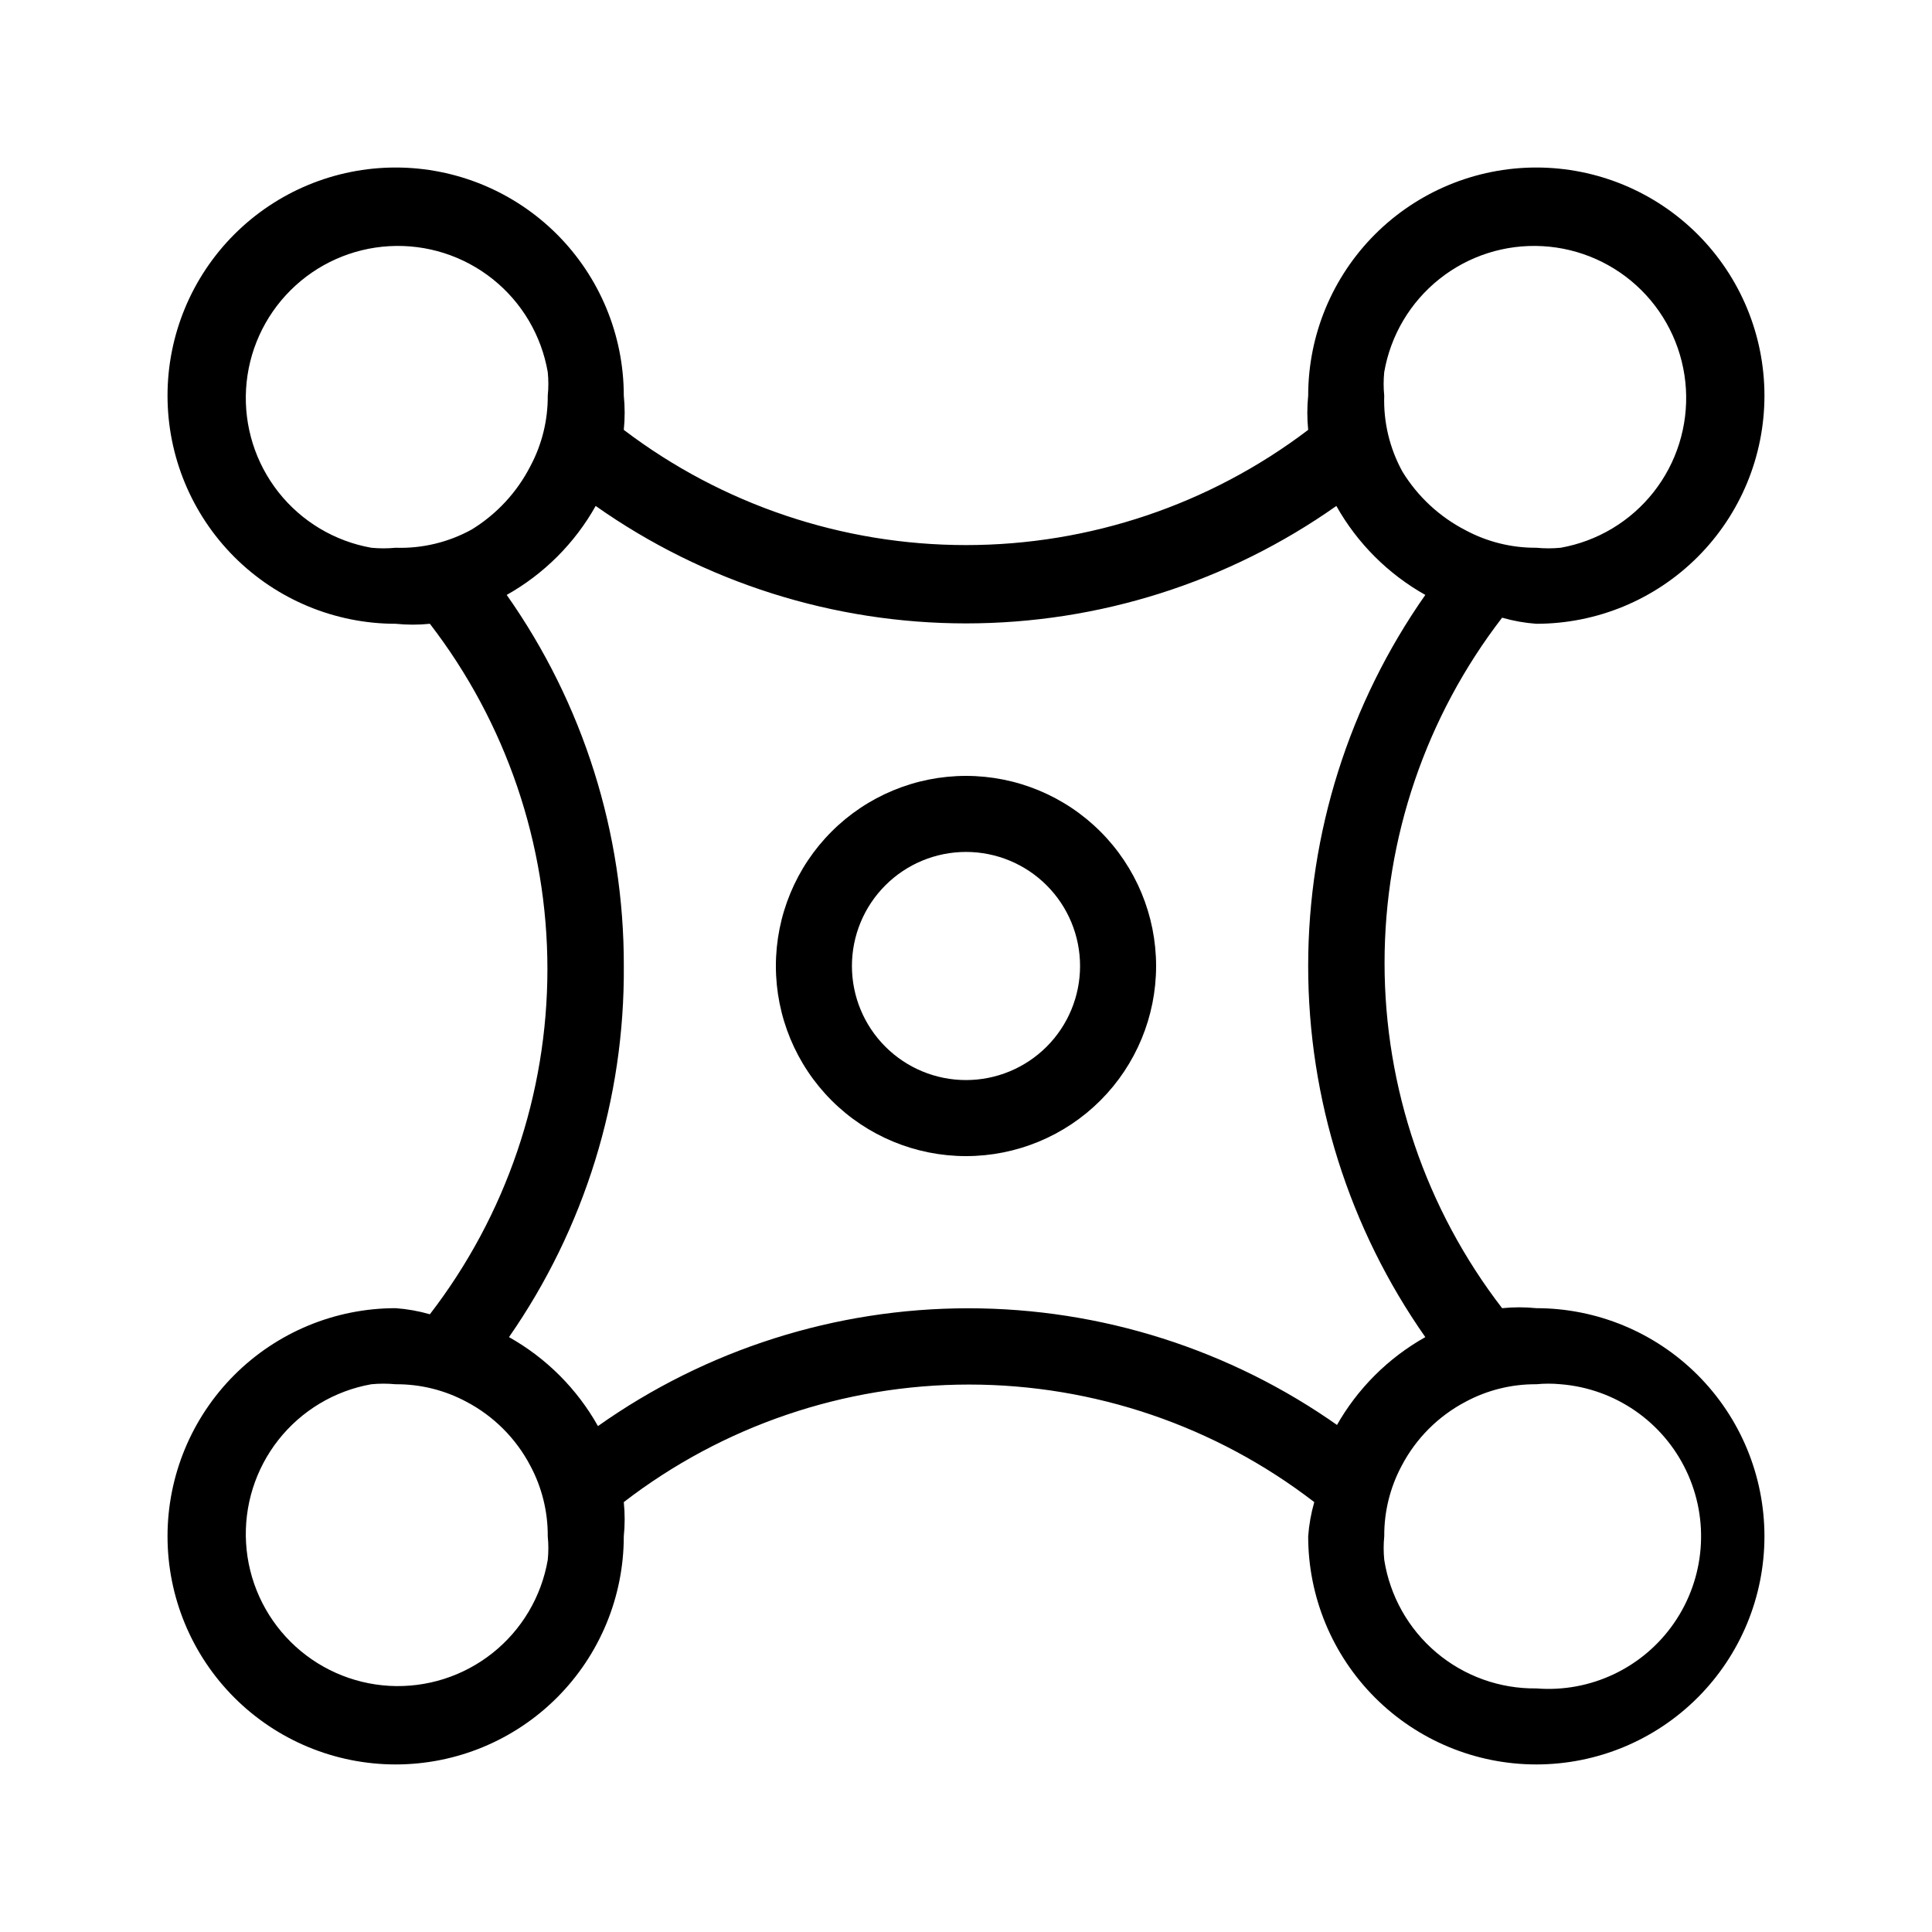 <?xml version="1.0" encoding="UTF-8"?>
<!-- Uploaded to: ICON Repo, www.iconrepo.com, Generator: ICON Repo Mixer Tools -->
<svg fill="#000000" width="800px" height="800px" version="1.1" viewBox="144 144 512 512" xmlns="http://www.w3.org/2000/svg">
 <g>
  <path d="m551.14 490.68c-3.016-0.305-6.055-0.305-9.066 0-20.199-26.223-31.152-58.391-31.152-91.492 0-33.098 10.953-65.27 31.152-91.492 2.957 0.848 5.996 1.391 9.066 1.613 16.035 0 31.414-6.371 42.75-17.707 11.34-11.34 17.707-26.715 17.707-42.75 0-16.035-6.367-31.41-17.707-42.75-11.336-11.336-26.715-17.707-42.75-17.707s-31.41 6.371-42.75 17.707c-11.336 11.34-17.707 26.715-17.707 42.75-0.305 3.016-0.305 6.055 0 9.07-26.082 19.809-57.934 30.531-90.684 30.531-32.754 0-64.605-10.723-90.688-30.531 0.309-3.016 0.309-6.055 0-9.07 0-16.035-6.371-31.41-17.707-42.75-11.34-11.336-26.715-17.707-42.75-17.707-16.035 0-31.41 6.371-42.75 17.707-11.336 11.34-17.707 26.715-17.707 42.75 0 16.035 6.371 31.41 17.707 42.75 11.34 11.336 26.715 17.707 42.75 17.707 3.016 0.309 6.055 0.309 9.07 0 20.195 26.223 31.148 58.391 31.148 91.492 0 33.098-10.953 65.27-31.148 91.492-2.961-0.848-6-1.391-9.07-1.613-16.035 0-31.41 6.371-42.75 17.707-11.336 11.34-17.707 26.715-17.707 42.75s6.371 31.414 17.707 42.75c11.34 11.34 26.715 17.707 42.75 17.707 16.035 0 31.41-6.367 42.75-17.707 11.336-11.336 17.707-26.715 17.707-42.75 0.309-3.016 0.309-6.055 0-9.066 26.223-20.199 58.391-31.152 91.492-31.152 33.098 0 65.27 10.953 91.492 31.152-0.848 2.957-1.391 5.996-1.613 9.066 0 16.035 6.371 31.414 17.707 42.75 11.34 11.34 26.715 17.707 42.75 17.707s31.414-6.367 42.75-17.707c11.34-11.336 17.707-26.715 17.707-42.75s-6.367-31.41-17.707-42.75c-11.336-11.336-26.715-17.707-42.75-17.707zm-40.305-248.07c1.684-9.742 6.891-18.523 14.625-24.676 7.734-6.156 17.461-9.25 27.332-8.699 9.871 0.547 19.191 4.703 26.199 11.68 7.004 6.973 11.199 16.277 11.793 26.145 0.59 9.867-2.461 19.609-8.582 27.371-6.121 7.762-14.879 13.004-24.613 14.73-2.144 0.207-4.305 0.207-6.449 0-6.535 0.047-12.98-1.547-18.742-4.637-6.891-3.543-12.676-8.91-16.727-15.516-3.394-6.16-5.066-13.121-4.836-20.152-0.207-2.078-0.207-4.168 0-6.246zm-261.98 46.551c-2.144 0.207-4.305 0.207-6.449 0-9.73-1.727-18.492-6.969-24.613-14.73-6.117-7.762-9.172-17.504-8.582-27.371 0.594-9.867 4.793-19.172 11.797-26.145 7.004-6.977 16.328-11.133 26.195-11.68 9.871-0.551 19.598 2.543 27.332 8.699 7.738 6.152 12.941 14.934 14.625 24.676 0.211 2.078 0.211 4.168 0 6.246 0.047 6.535-1.547 12.98-4.637 18.742-3.543 6.891-8.91 12.676-15.516 16.727-6.16 3.394-13.121 5.066-20.152 4.836zm40.305 268.23c-1.684 9.742-6.887 18.523-14.625 24.676-7.734 6.156-17.461 9.25-27.332 8.703-9.867-0.551-19.191-4.707-26.195-11.684-7.004-6.973-11.203-16.277-11.797-26.145-0.59-9.867 2.465-19.609 8.582-27.371 6.121-7.762 14.883-13.004 24.613-14.73 2.144-0.207 4.305-0.207 6.449 0 6.535-0.047 12.98 1.547 18.742 4.637 7.227 3.797 13.129 9.699 16.926 16.926 3.09 5.762 4.684 12.207 4.637 18.742 0.211 2.078 0.211 4.172 0 6.246zm209.59-35.469v0.004c-28.695-20.312-62.988-31.219-98.145-31.219s-69.445 10.906-98.141 31.219c-5.547-9.879-13.703-18.035-23.578-23.578 20.059-28.852 30.688-63.207 30.43-98.344 0.082-35.203-10.762-69.566-31.035-98.344 9.875-5.547 18.035-13.703 23.578-23.578 28.719 20.25 63 31.125 98.145 31.125 35.141 0 69.422-10.875 98.141-31.125 5.547 9.875 13.703 18.031 23.578 23.578-20.203 28.812-31.043 63.152-31.043 98.344s10.84 69.527 31.043 98.344c-9.875 5.543-18.031 13.699-23.578 23.578zm52.395 69.527c-9.691 0.117-19.098-3.262-26.5-9.516-7.402-6.254-12.301-14.969-13.805-24.543-0.207-2.074-0.207-4.168 0-6.246-0.047-6.535 1.547-12.98 4.637-18.742 3.797-7.227 9.699-13.129 16.926-16.926 5.762-3.09 12.207-4.684 18.742-4.637 2.144-0.207 4.305-0.207 6.449 0 14.398 1.152 27.09 9.898 33.293 22.945 6.203 13.047 4.973 28.41-3.223 40.305-8.199 11.895-22.121 18.512-36.52 17.359z"/>
  <path d="m400 349.62c-13.363 0-26.18 5.309-35.625 14.758-9.449 9.445-14.758 22.262-14.758 35.625 0 13.359 5.309 26.176 14.758 35.625 9.445 9.445 22.262 14.754 35.625 14.754 13.359 0 26.176-5.309 35.625-14.754 9.445-9.449 14.754-22.266 14.754-35.625 0-13.363-5.309-26.18-14.754-35.625-9.449-9.449-22.266-14.758-35.625-14.758zm0 80.609c-8.02 0-15.707-3.184-21.375-8.852-5.672-5.672-8.855-13.359-8.855-21.375 0-8.02 3.184-15.707 8.855-21.375 5.668-5.672 13.355-8.855 21.375-8.855 8.016 0 15.703 3.184 21.375 8.855 5.668 5.668 8.852 13.355 8.852 21.375 0 8.016-3.184 15.703-8.852 21.375-5.672 5.668-13.359 8.852-21.375 8.852z"/>
 </g>
</svg>